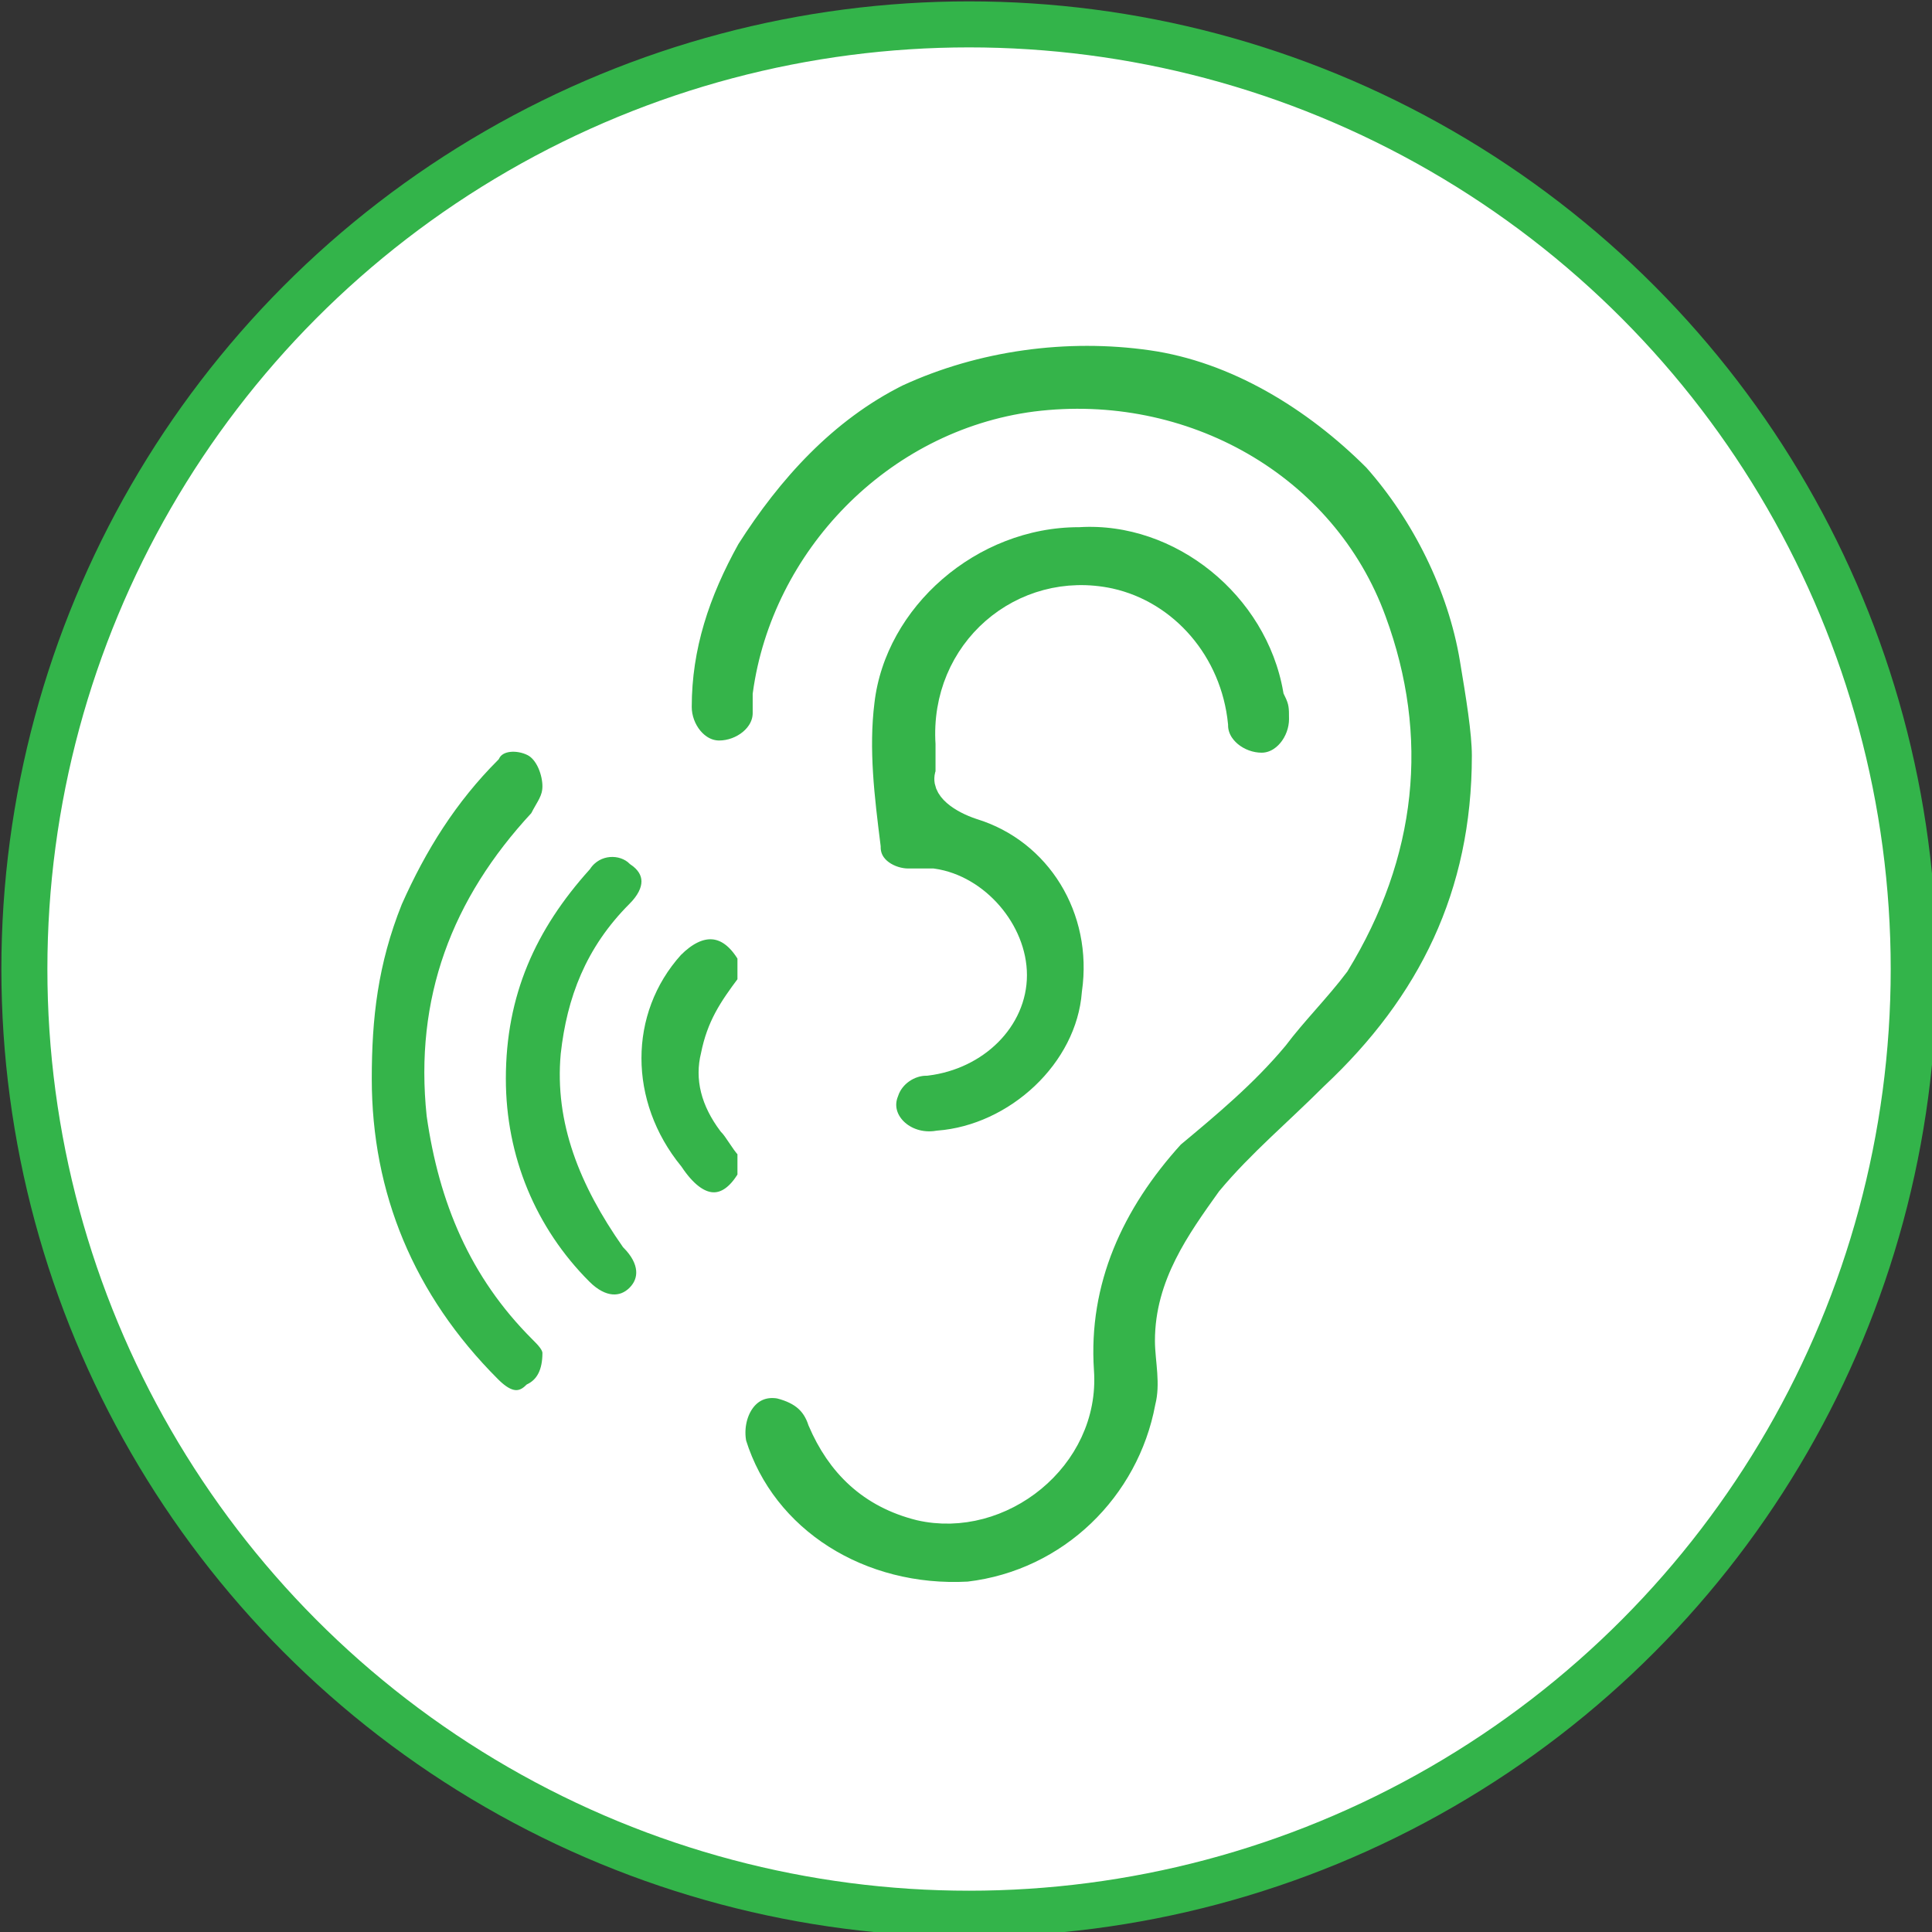 <?xml version="1.0" encoding="utf-8"?>
<!-- Generator: Adobe Illustrator 27.9.0, SVG Export Plug-In . SVG Version: 6.00 Build 0)  -->
<svg version="1.1" id="Layer_1" xmlns="http://www.w3.org/2000/svg" xmlns:xlink="http://www.w3.org/1999/xlink" x="0px" y="0px"
	 viewBox="0 0 31.7 31.7" style="enable-background:new 0 0 31.7 31.7;" xml:space="preserve">
<rect x="0" y="0" width="31.7" height="31.7" fill="#333333" stroke="none"/>
<style type="text/css">
	.st0{clip-path:url(#SVGID_00000093869720826196607340000016014473354979568517_);fill:#FFFFFF;}
	.st1{clip-path:url(#SVGID_00000093869720826196607340000016014473354979568517_);fill:none;stroke:#33B44A;stroke-width:0.755;}
	.st2{fill:#35B44A;stroke:#FFFFFF;stroke-width:0.2;stroke-miterlimit:10;}
	.st3{fill:#35B44A;stroke:#FFFFFF;stroke-width:0.5;stroke-miterlimit:10;}
</style>
<g>
	<defs>
		<rect id="SVGID_1_" y="0" width="31.7" height="31.7"/>
	</defs>
	<clipPath id="SVGID_00000016780455053491946220000018145592094393678467_">
		<use xlink:href="#SVGID_1_"  style="overflow:visible;"/>
	</clipPath>
	<path style="clip-path:url(#SVGID_00000016780455053491946220000018145592094393678467_);fill:#FFFFFF;" d="M15.9,31.3
		c8.5,0,15.5-6.9,15.5-15.5S24.4,0.4,15.9,0.4S0.4,7.3,0.4,15.9S7.3,31.3,15.9,31.3"/>
	
		<circle style="clip-path:url(#SVGID_00000016780455053491946220000018145592094393678467_);fill:none;stroke:#33B44A;stroke-width:0.755;" cx="15.9" cy="15.9" r="15.5"/>
</g>
<g>
	<path class="st2" d="M12.2,19.3c0-0.1,0-0.2,0-0.4c-0.1-0.1-0.2-0.3-0.3-0.4c-0.3-0.4-0.4-0.8-0.3-1.2c0.1-0.5,0.3-0.8,0.6-1.2
		c0-0.1,0-0.2,0-0.4c-0.3-0.5-0.7-0.5-1.1-0.1c-0.9,1-0.9,2.5,0,3.6C11.5,19.8,11.9,19.8,12.2,19.3z"/>
	<path class="st2" d="M8.8,21.9c-1-1-1.5-2.2-1.7-3.6c-0.2-1.9,0.4-3.5,1.7-4.9C8.9,13.2,9,13.1,9,12.9c0-0.2-0.1-0.5-0.3-0.6
		c-0.2-0.1-0.5-0.1-0.6,0.1c-0.7,0.7-1.2,1.5-1.6,2.4C6.1,15.8,6,16.7,6,17.7c0,1.9,0.7,3.6,2.1,5c0.2,0.2,0.4,0.3,0.6,0.1
		C8.9,22.7,9,22.5,9,22.2C9,22.1,8.9,22,8.8,21.9z"/>
	<path class="st2" d="M9.3,17.3c0.1-0.9,0.4-1.7,1.1-2.4c0.3-0.3,0.3-0.6,0-0.8c-0.2-0.2-0.6-0.2-0.8,0.1c-0.9,1-1.4,2.1-1.4,3.5
		c0,1.3,0.5,2.5,1.4,3.4c0.3,0.3,0.6,0.3,0.8,0.1c0.2-0.2,0.2-0.5-0.1-0.8C9.6,19.4,9.2,18.4,9.3,17.3z"/>
	<path class="st3" d="M24.2,10.8c-0.2-1.2-0.8-2.4-1.6-3.3c-1-1-2.3-1.8-3.7-2c-1.4-0.2-2.9,0-4.2,0.6c-1.2,0.6-2.1,1.6-2.8,2.7
		c-0.5,0.9-0.8,1.8-0.8,2.8c0,0.4,0.3,0.8,0.7,0.8c0.4,0,0.8-0.3,0.8-0.7c0-0.1,0-0.2,0-0.3C12.9,9.2,14.7,7.3,17,7
		c2.4-0.3,4.7,1,5.5,3.2c0.7,1.9,0.5,3.8-0.6,5.6c-0.3,0.4-0.7,0.8-1,1.2c-0.5,0.6-1.1,1.1-1.7,1.6c-1,1.1-1.6,2.4-1.5,3.9
		c0.1,1.4-1.3,2.5-2.6,2.2c-0.8-0.2-1.3-0.7-1.6-1.4c-0.1-0.3-0.3-0.5-0.7-0.6c-0.6-0.1-0.9,0.5-0.8,1c0.5,1.6,2.1,2.6,3.9,2.5
		c1.7-0.2,3-1.5,3.3-3.1c0.1-0.4,0-0.8,0-1.1c0-0.9,0.5-1.6,1-2.3c0.5-0.6,1.1-1.1,1.7-1.7c1.6-1.5,2.5-3.3,2.5-5.6
		C24.4,12,24.3,11.4,24.2,10.8z"/>
	<path class="st3" d="M18.2,9.9c0.9,0.2,1.6,1,1.7,2c0,0.4,0.4,0.7,0.8,0.7c0.4,0,0.7-0.4,0.7-0.8c0-0.2,0-0.3-0.1-0.5
		c-0.3-1.7-1.9-3-3.6-2.9c-1.8,0-3.4,1.4-3.6,3.1c-0.1,0.8,0,1.6,0.1,2.4c0,0.4,0.4,0.6,0.7,0.6c0.1,0,0.2,0,0.4,0
		c0.7,0.1,1.3,0.8,1.3,1.5c0,0.7-0.6,1.3-1.4,1.4c-0.3,0-0.6,0.2-0.7,0.5c-0.2,0.5,0.3,1,0.9,0.9c1.3-0.1,2.5-1.2,2.6-2.5
		c0.2-1.4-0.6-2.7-1.9-3.1c-0.3-0.1-0.6-0.3-0.5-0.5c0-0.1,0-0.2,0-0.3c0-0.1,0-0.2,0-0.2C15.5,10.7,16.8,9.6,18.2,9.9z"/>
</g>
</svg>
